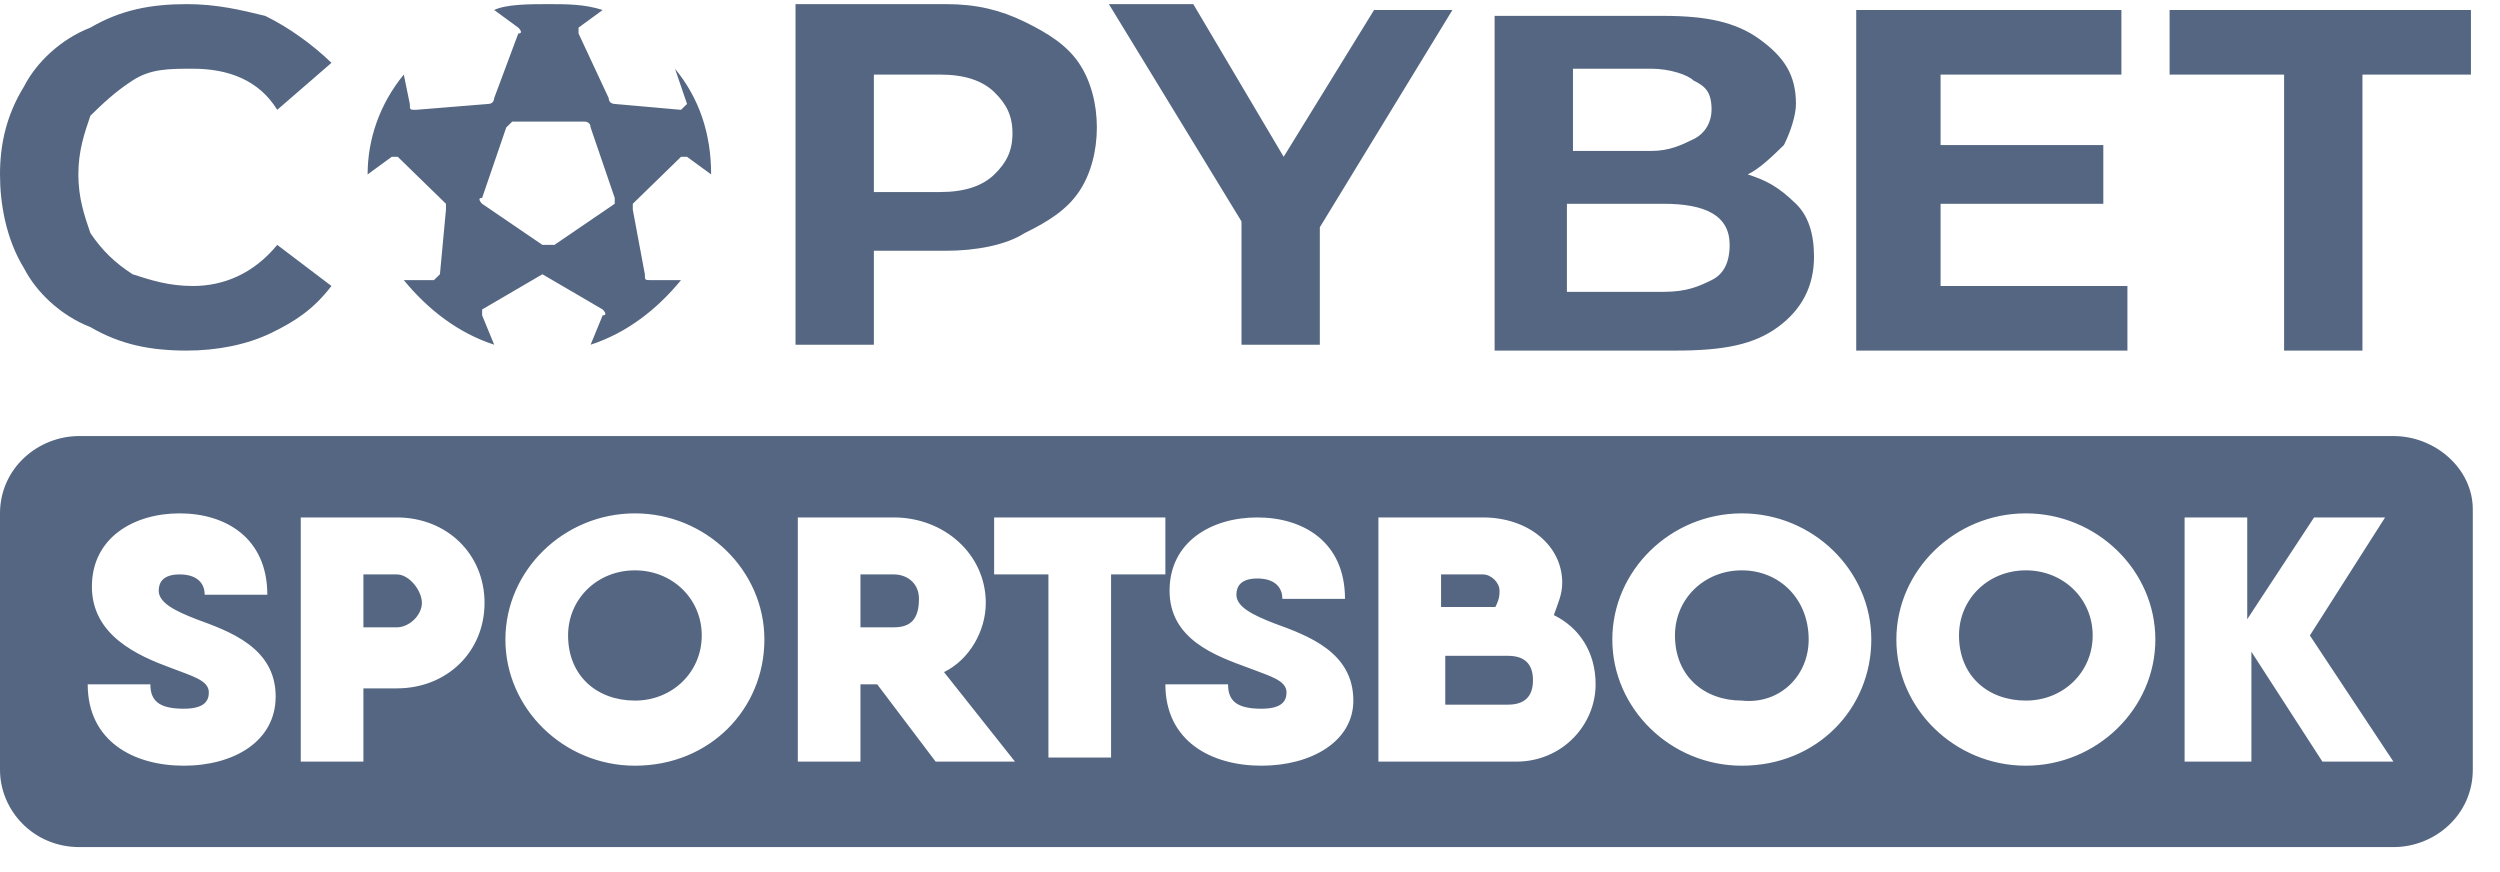 <svg width="86" height="30" viewBox="0 0 86 30" fill="none" xmlns="http://www.w3.org/2000/svg">
<path d="M59.918 19.62C58.625 19.62 57.619 20.6 57.619 21.86C57.619 23.26 58.625 24.1 59.918 24.1C61.212 24.24 62.218 23.26 62.218 22C62.218 20.6 61.212 19.62 59.918 19.62ZM51.872 22.56H49.717V24.24H51.872C52.447 24.24 52.734 23.96 52.734 23.4C52.734 22.84 52.447 22.56 51.872 22.56ZM82.334 15H2.73C1.293 15 0 16.12 0 17.66V26.48C0 27.88 1.15 29.14 2.73 29.14H82.334C83.771 29.14 85.064 28.02 85.064 26.48V17.52C85.064 16.12 83.771 15 82.334 15ZM6.322 26.34C4.598 26.34 3.017 25.5 3.017 23.54H5.173C5.173 24.1 5.46 24.38 6.322 24.38C7.041 24.38 7.184 24.1 7.184 23.82C7.184 23.4 6.61 23.26 5.891 22.98C4.742 22.56 3.161 21.86 3.161 20.18C3.161 18.5 4.598 17.66 6.179 17.66C7.759 17.66 9.196 18.5 9.196 20.46H7.041C7.041 20.04 6.753 19.76 6.179 19.76C5.604 19.76 5.46 20.04 5.46 20.32C5.46 20.74 6.035 21.02 6.753 21.3C7.903 21.72 9.483 22.28 9.483 23.96C9.483 25.5 8.047 26.34 6.322 26.34ZM13.65 23.68H12.501V26.2H10.346V17.8H12.501H13.65C15.375 17.8 16.668 19.06 16.668 20.74C16.668 22.42 15.375 23.68 13.65 23.68ZM21.841 26.34C19.398 26.34 17.386 24.38 17.386 22C17.386 19.62 19.398 17.66 21.841 17.66C24.284 17.66 26.295 19.62 26.295 22C26.295 24.38 24.427 26.34 21.841 26.34ZM32.186 26.2L30.175 23.54H29.6V26.2H27.445V17.8H29.6H30.75C32.474 17.8 33.911 19.06 33.911 20.74C33.911 21.72 33.336 22.7 32.474 23.12L34.916 26.2H32.186ZM40.089 19.76H38.221V26.06H36.066V19.76H34.198V17.8H38.221H40.089V19.76ZM43.394 26.34C41.67 26.34 40.089 25.5 40.089 23.54H42.245C42.245 24.1 42.532 24.38 43.394 24.38C44.113 24.38 44.256 24.1 44.256 23.82C44.256 23.4 43.682 23.26 42.963 22.98C41.814 22.56 40.233 22 40.233 20.32C40.233 18.64 41.67 17.8 43.251 17.8C44.831 17.8 46.268 18.64 46.268 20.6H44.113C44.113 20.18 43.825 19.9 43.251 19.9C42.676 19.9 42.532 20.18 42.532 20.46C42.532 20.88 43.107 21.16 43.825 21.44C44.975 21.86 46.555 22.42 46.555 24.1C46.555 25.5 45.118 26.34 43.394 26.34ZM52.159 26.2H47.849H47.417V17.8H49.573H51.01C52.59 17.8 53.74 18.78 53.74 20.04C53.74 20.46 53.596 20.74 53.452 21.16C54.315 21.58 54.889 22.42 54.889 23.54C54.889 24.94 53.74 26.2 52.159 26.2ZM59.918 26.34C57.476 26.34 55.464 24.38 55.464 22C55.464 19.62 57.476 17.66 59.918 17.66C62.361 17.66 64.373 19.62 64.373 22C64.373 24.38 62.505 26.34 59.918 26.34ZM69.689 26.34C67.247 26.34 65.235 24.38 65.235 22C65.235 19.62 67.247 17.66 69.689 17.66C72.132 17.66 74.144 19.62 74.144 22C74.144 24.38 72.132 26.34 69.689 26.34ZM79.891 26.2L77.448 22.42V26.2H75.15V17.8H77.305V21.3L79.604 17.8H82.047L79.46 21.86L82.334 26.2H79.891ZM21.841 19.62C20.548 19.62 19.542 20.6 19.542 21.86C19.542 23.26 20.548 24.1 21.841 24.1C23.134 24.1 24.14 23.12 24.14 21.86C24.14 20.6 23.134 19.62 21.841 19.62ZM51.584 20.32C51.584 20.04 51.297 19.76 51.01 19.76H49.573V20.88H51.441C51.584 20.6 51.584 20.46 51.584 20.32ZM30.75 19.76H29.6V21.58H30.75C31.324 21.58 31.612 21.3 31.612 20.6C31.612 20.04 31.181 19.76 30.75 19.76ZM69.689 19.62C68.396 19.62 67.39 20.6 67.39 21.86C67.39 23.26 68.396 24.1 69.689 24.1C70.983 24.1 71.988 23.12 71.988 21.86C71.988 20.6 70.983 19.62 69.689 19.62ZM13.65 19.76H12.501V21.58H13.65C14.082 21.58 14.513 21.16 14.513 20.74C14.513 20.32 14.082 19.76 13.65 19.76Z" fill="#546681"/>
<path d="M66.756 7.01H72.354V4.99H66.756V2.566H72.976V0.344H63.854V12.06H73.183V9.838H66.756V7.01ZM74.841 2.566H78.573V12.06H81.268V2.566H85V0.344H74.634V2.566H74.841ZM60.122 6C60.537 5.798 60.951 5.394 61.366 4.99C61.573 4.586 61.781 3.98 61.781 3.576C61.781 2.566 61.366 1.96 60.537 1.354C59.707 0.748 58.671 0.546 57.219 0.546H51.415V12.06H57.634C59.293 12.06 60.329 11.858 61.158 11.252C61.988 10.646 62.402 9.838 62.402 8.828C62.402 8.02 62.195 7.414 61.781 7.01C61.158 6.404 60.744 6.202 60.122 6ZM54.11 2.364H56.805C57.427 2.364 58.049 2.566 58.256 2.768C58.671 2.97 58.878 3.172 58.878 3.778C58.878 4.182 58.671 4.586 58.256 4.788C57.842 4.99 57.427 5.192 56.805 5.192H54.11V2.364ZM58.878 9.636C58.463 9.838 58.049 10.04 57.219 10.04H53.902V7.01H57.219C58.671 7.01 59.5 7.414 59.5 8.424C59.5 9.03 59.293 9.434 58.878 9.636ZM35.244 0.748C34.415 0.344 33.585 0.142 32.549 0.142H27.366V11.858H30.061V8.626H32.549C33.585 8.626 34.622 8.424 35.244 8.02C36.073 7.616 36.695 7.212 37.11 6.606C37.524 6 37.732 5.192 37.732 4.384C37.732 3.576 37.524 2.768 37.11 2.162C36.695 1.556 36.073 1.152 35.244 0.748ZM34.207 6C33.793 6.404 33.171 6.606 32.342 6.606H30.061V2.566H32.342C33.171 2.566 33.793 2.768 34.207 3.172C34.622 3.576 34.829 3.98 34.829 4.586C34.829 5.192 34.622 5.596 34.207 6ZM23.634 3.576L23.427 3.778L21.146 3.576C21.146 3.576 20.939 3.576 20.939 3.374L19.902 1.152V0.95L20.732 0.344C20.11 0.142 19.488 0.142 18.866 0.142C18.244 0.142 17.415 0.142 17 0.344L17.829 0.95C17.829 0.95 18.037 1.152 17.829 1.152L17 3.374C17 3.374 17 3.576 16.793 3.576L14.305 3.778C14.098 3.778 14.098 3.778 14.098 3.576L13.89 2.566C13.061 3.576 12.646 4.788 12.646 6L13.476 5.394H13.683L15.341 7.01V7.212L15.134 9.434L14.927 9.636H13.89C14.72 10.646 15.756 11.454 17 11.858L16.585 10.848V10.646L18.659 9.434L20.732 10.646C20.732 10.646 20.939 10.848 20.732 10.848L20.317 11.858C21.561 11.454 22.598 10.646 23.427 9.636H22.39C22.183 9.636 22.183 9.636 22.183 9.434L21.768 7.212V7.01L23.427 5.394H23.634L24.463 6C24.463 4.586 24.049 3.374 23.22 2.364L23.634 3.576ZM21.146 7.01L19.073 8.424C19.073 8.424 19.073 8.424 18.866 8.424C18.866 8.424 18.866 8.424 18.659 8.424L16.585 7.01C16.585 7.01 16.378 6.808 16.585 6.808L17.415 4.384L17.622 4.182H18.866H20.11C20.11 4.182 20.317 4.182 20.317 4.384L21.146 6.808V7.01ZM44.158 5.394L41.049 0.142H38.146L42.707 7.616V11.858H45.402V7.818L49.963 0.344H47.268L44.158 5.394ZM4.561 2.768C5.183 2.364 5.805 2.364 6.634 2.364C7.878 2.364 8.915 2.768 9.537 3.778L11.402 2.162C10.78 1.556 9.951 0.95 9.122 0.546C8.293 0.344 7.463 0.142 6.427 0.142C5.183 0.142 4.146 0.344 3.11 0.95C2.073 1.354 1.244 2.162 0.829 2.97C0.207 3.98 0 4.99 0 6C0 7.01 0.207 8.222 0.829 9.232C1.244 10.04 2.073 10.848 3.11 11.252C4.146 11.858 5.183 12.06 6.427 12.06C7.463 12.06 8.5 11.858 9.329 11.454C10.159 11.05 10.78 10.646 11.402 9.838L9.537 8.424C8.707 9.434 7.671 9.838 6.634 9.838C5.805 9.838 5.183 9.636 4.561 9.434C3.939 9.03 3.524 8.626 3.11 8.02C2.902 7.414 2.695 6.808 2.695 6C2.695 5.192 2.902 4.586 3.11 3.98C3.524 3.576 3.939 3.172 4.561 2.768Z" fill="#546681"/>
</svg>
